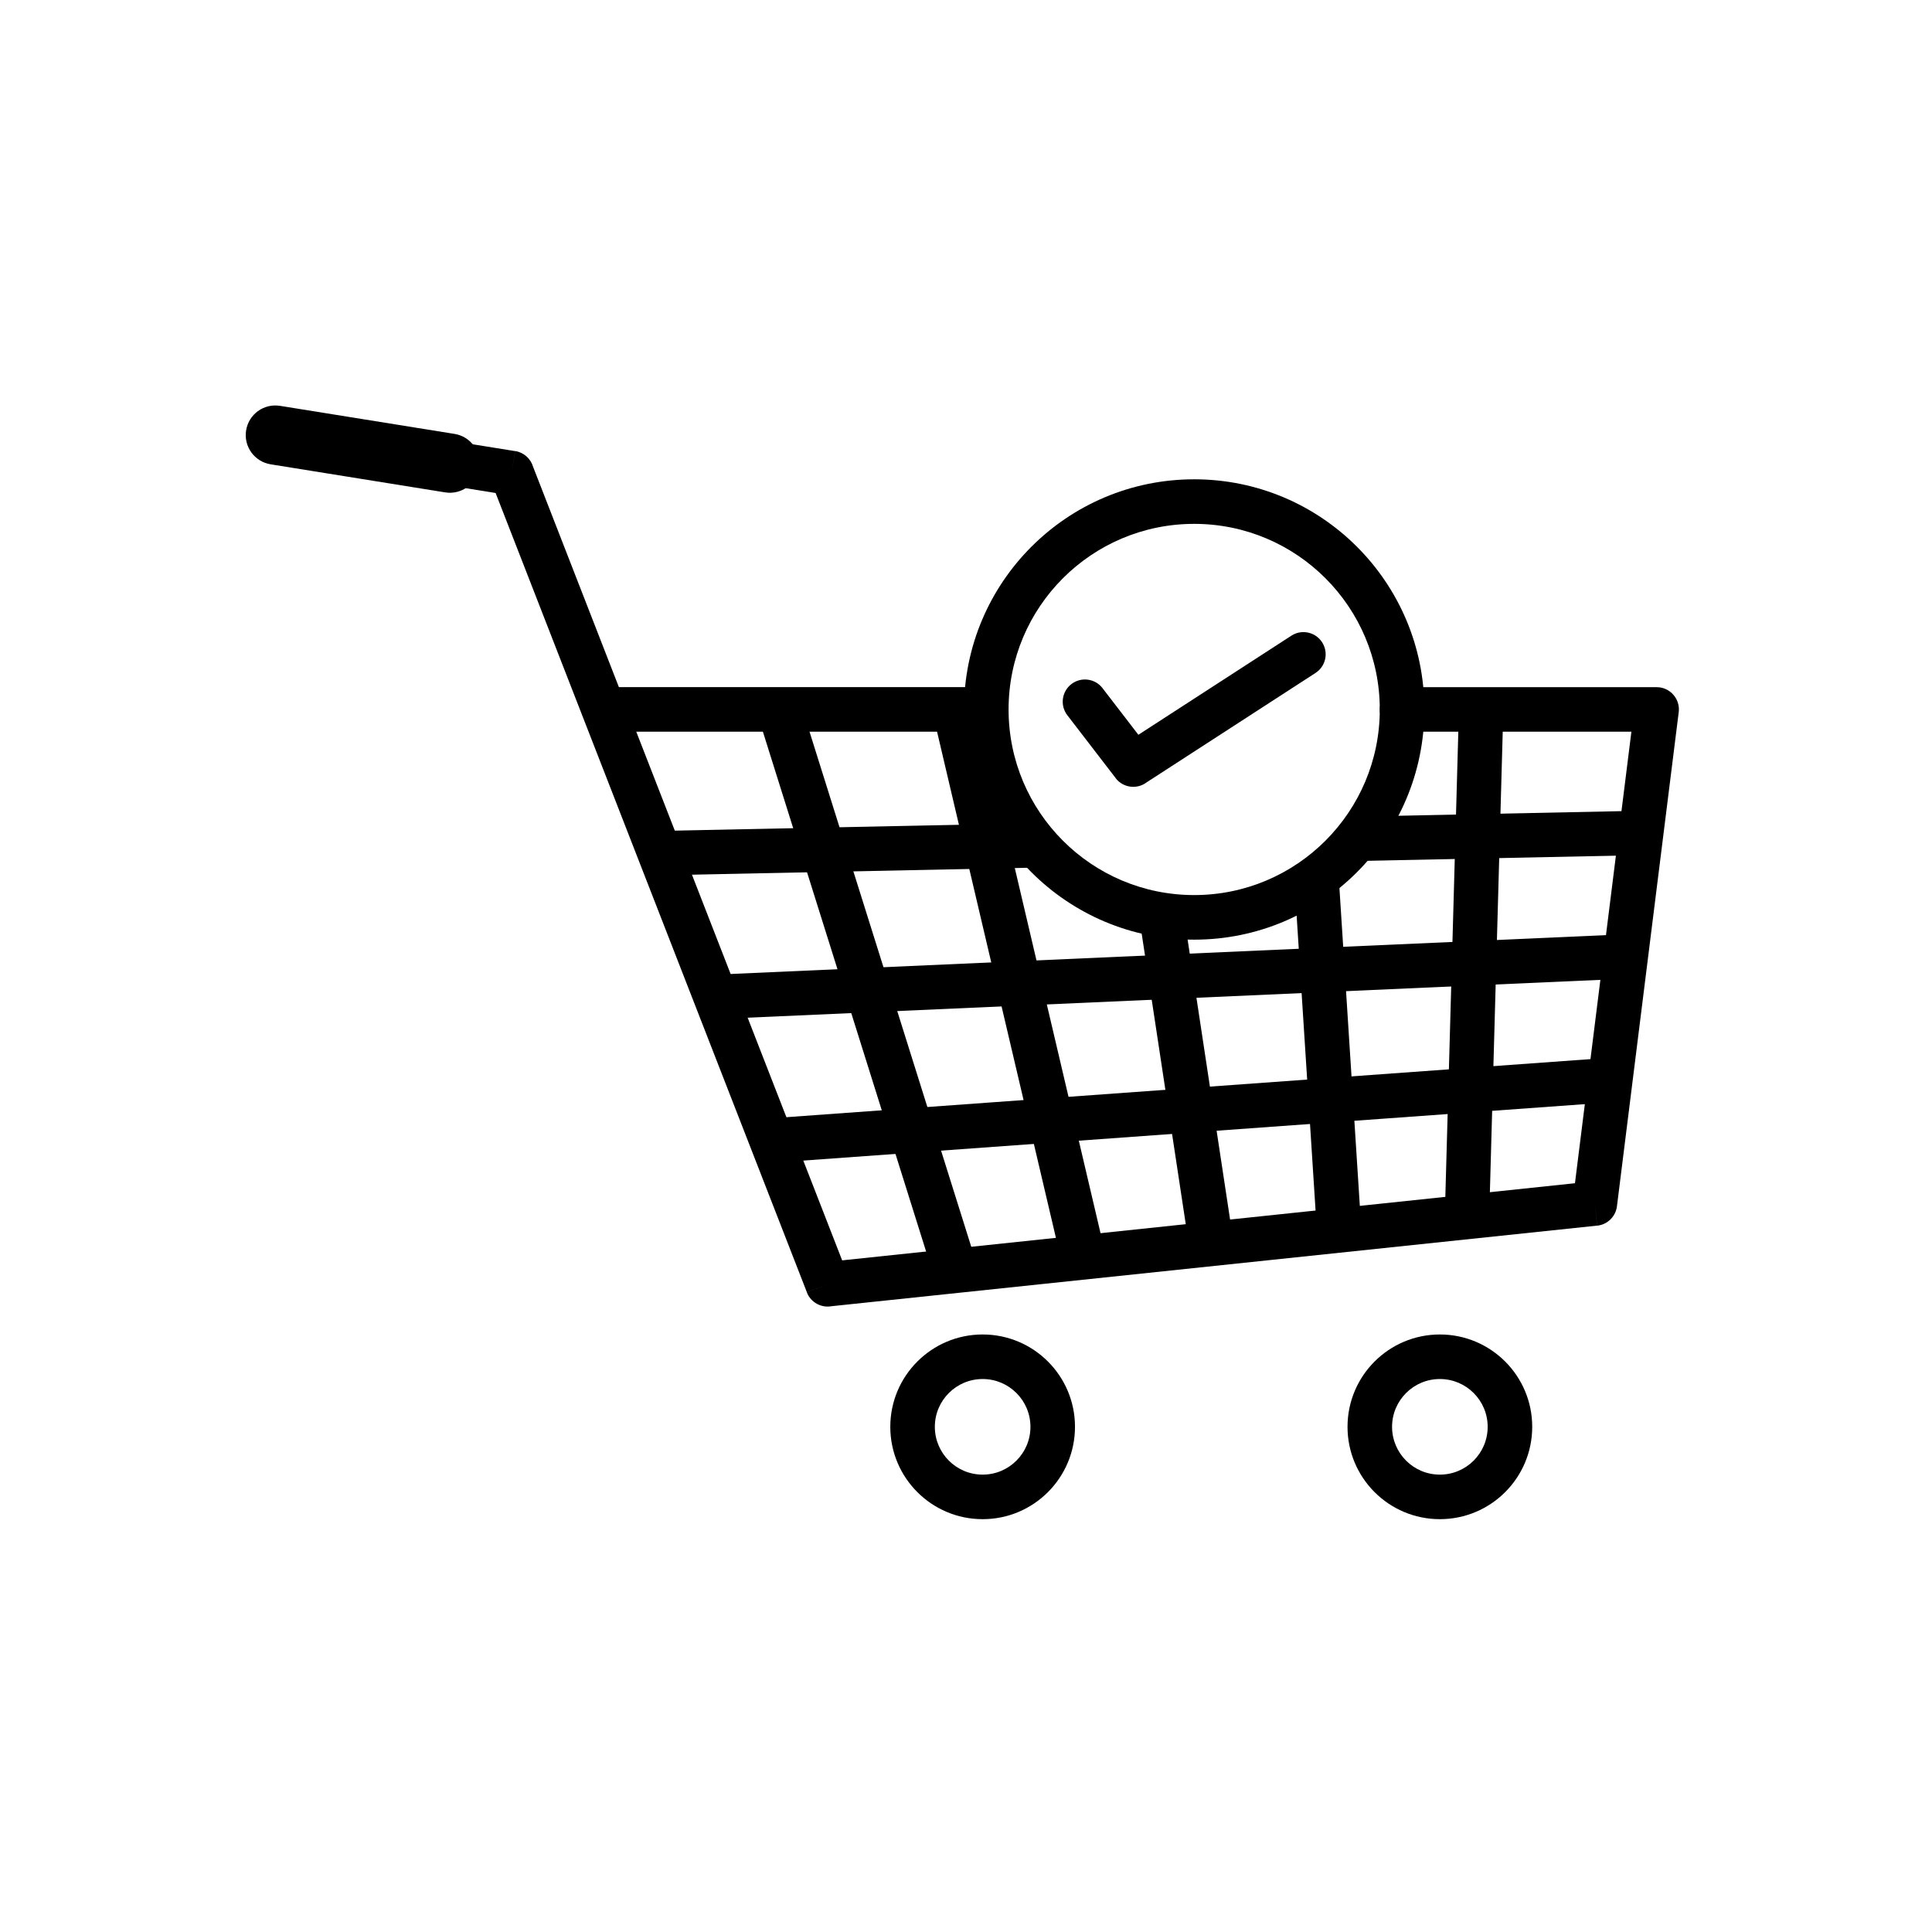 <?xml version="1.0" encoding="UTF-8"?>
<!-- Uploaded to: SVG Find, www.svgrepo.com, Generator: SVG Find Mixer Tools -->
<svg fill="#000000" width="800px" height="800px" version="1.1" viewBox="144 144 512 512" xmlns="http://www.w3.org/2000/svg">
 <g>
  <path d="m217.89 253.49c-3.211-0.508-6.227 1.68-6.734 4.891-0.508 3.211 1.68 6.227 4.891 6.734l59.297 9.535 40.652 104.39 41.84 107.43 5.488-2.121-5.5 2.141c1.043 2.68 3.828 4.164 6.551 3.668l202.88-21.355-0.602-5.859 0.617 5.871c2.852-0.301 5.016-2.586 5.262-5.336l16.344-130.74h0.004c0.402-3.234-1.891-6.188-5.125-6.59-0.266-0.031-0.527-0.047-0.789-0.047h-67.398c-3.262 0-5.902 2.644-5.902 5.902 0 3.262 2.644 5.902 5.902 5.902h60.77l-14.957 119.66-194.2 20.441-40.203-103.23-14.363-36.875h92.762v-11.809h-97.363l-22.746-58.41c-0.625-2.106-2.41-3.781-4.727-4.152l-0.938 5.828 0.922-5.812-62.633-10.07z"/>
  <path d="m404.41 497.65c6.758 0 12.875 2.738 17.305 7.168 4.43 4.43 7.168 10.547 7.168 17.305 0 6.758-2.738 12.875-7.168 17.305-4.43 4.43-10.547 7.168-17.305 7.168s-12.875-2.738-17.305-7.168c-4.43-4.43-7.168-10.547-7.168-17.305 0-6.758 2.738-12.875 7.168-17.305 4.43-4.43 10.547-7.168 17.305-7.168zm8.957 15.516c-2.293-2.293-5.457-3.711-8.957-3.711-3.496 0-6.664 1.418-8.957 3.711-2.293 2.293-3.711 5.457-3.711 8.957 0 3.496 1.418 6.664 3.711 8.957s5.457 3.711 8.957 3.711c3.496 0 6.664-1.418 8.957-3.711s3.711-5.457 3.711-8.957c0-3.496-1.418-6.664-3.711-8.957z"/>
  <path d="m525.58 497.65c6.758 0 12.875 2.738 17.305 7.168 4.43 4.43 7.168 10.547 7.168 17.305 0 6.758-2.738 12.875-7.168 17.305-4.43 4.43-10.547 7.168-17.305 7.168-6.758 0-12.875-2.738-17.305-7.168-4.43-4.43-7.168-10.547-7.168-17.305 0-6.758 2.738-12.875 7.168-17.305 4.43-4.43 10.547-7.168 17.305-7.168zm8.957 15.516c-2.293-2.293-5.457-3.711-8.957-3.711-3.496 0-6.664 1.418-8.957 3.711-2.293 2.293-3.711 5.457-3.711 8.957 0 3.496 1.418 6.664 3.711 8.957s5.457 3.711 8.957 3.711c3.496 0 6.664-1.418 8.957-3.711 2.293-2.293 3.711-5.457 3.711-8.957 0-3.496-1.418-6.664-3.711-8.957z"/>
  <path d="m218.2 251.55c-4.281-0.68-8.301 2.238-8.98 6.519-0.68 4.281 2.238 8.301 6.519 8.98l46.25 7.438c4.281 0.68 8.301-2.238 8.98-6.519 0.68-4.281-2.238-8.301-6.519-8.98z"/>
  <path d="m356.13 330.26 46.715 148.77-11.258 3.508-46.711-148.77z"/>
  <path d="m402.75 330.68 34.094 145.2-11.484 2.676-34.098-145.2z"/>
  <path d="m457.6 385.54 13.23 87.227-11.668 1.754-13.23-87.23z"/>
  <path d="m498.76 376.2 6.004 93.512-11.762 0.738-6.004-93.512z"/>
  <path d="m542.4 332.17-3.754 134.5-11.762-0.324 3.754-134.5z"/>
  <path d="m579.05 370.62-75.332 1.551-0.23-11.762 75.332-1.551zm-160.14 3.293-99.957 2.055-0.23-11.762 99.957-2.055z"/>
  <path d="m575.09 403.36-241.17 10.703-0.508-11.762 241.17-10.703z"/>
  <path d="m571.16 436.09-222.25 16.051-0.832-11.762 222.25-16.051z"/>
  <path d="m460.47 271.02c16.844 0 32.094 6.828 43.133 17.867 11.039 11.039 17.867 26.289 17.867 43.133s-6.828 32.094-17.867 43.133c-11.039 11.039-26.289 17.867-43.133 17.867s-32.094-6.828-43.133-17.867c-11.039-11.039-17.867-26.289-17.867-43.133s6.828-32.094 17.867-43.133c11.039-11.039 26.289-17.867 43.133-17.867zm34.781 26.215c-8.902-8.902-21.199-14.406-34.781-14.406-13.582 0-25.883 5.508-34.781 14.406-8.902 8.902-14.406 21.199-14.406 34.781s5.508 25.883 14.406 34.781c8.902 8.902 21.199 14.406 34.781 14.406 13.582 0 25.883-5.508 34.781-14.406 8.902-8.902 14.406-21.199 14.406-34.781s-5.508-25.883-14.406-34.781z"/>
  <path d="m436.18 326.36c-1.988-2.574-5.684-3.047-8.258-1.062-2.574 1.988-3.047 5.684-1.062 8.258l12.805 16.648-0.016 0.012c1.988 2.582 5.691 3.066 8.273 1.082l44.711-28.961c2.727-1.77 3.5-5.414 1.73-8.141-1.77-2.727-5.414-3.5-8.141-1.73l-40.539 26.258-9.512-12.363z"/>
 </g>
</svg>